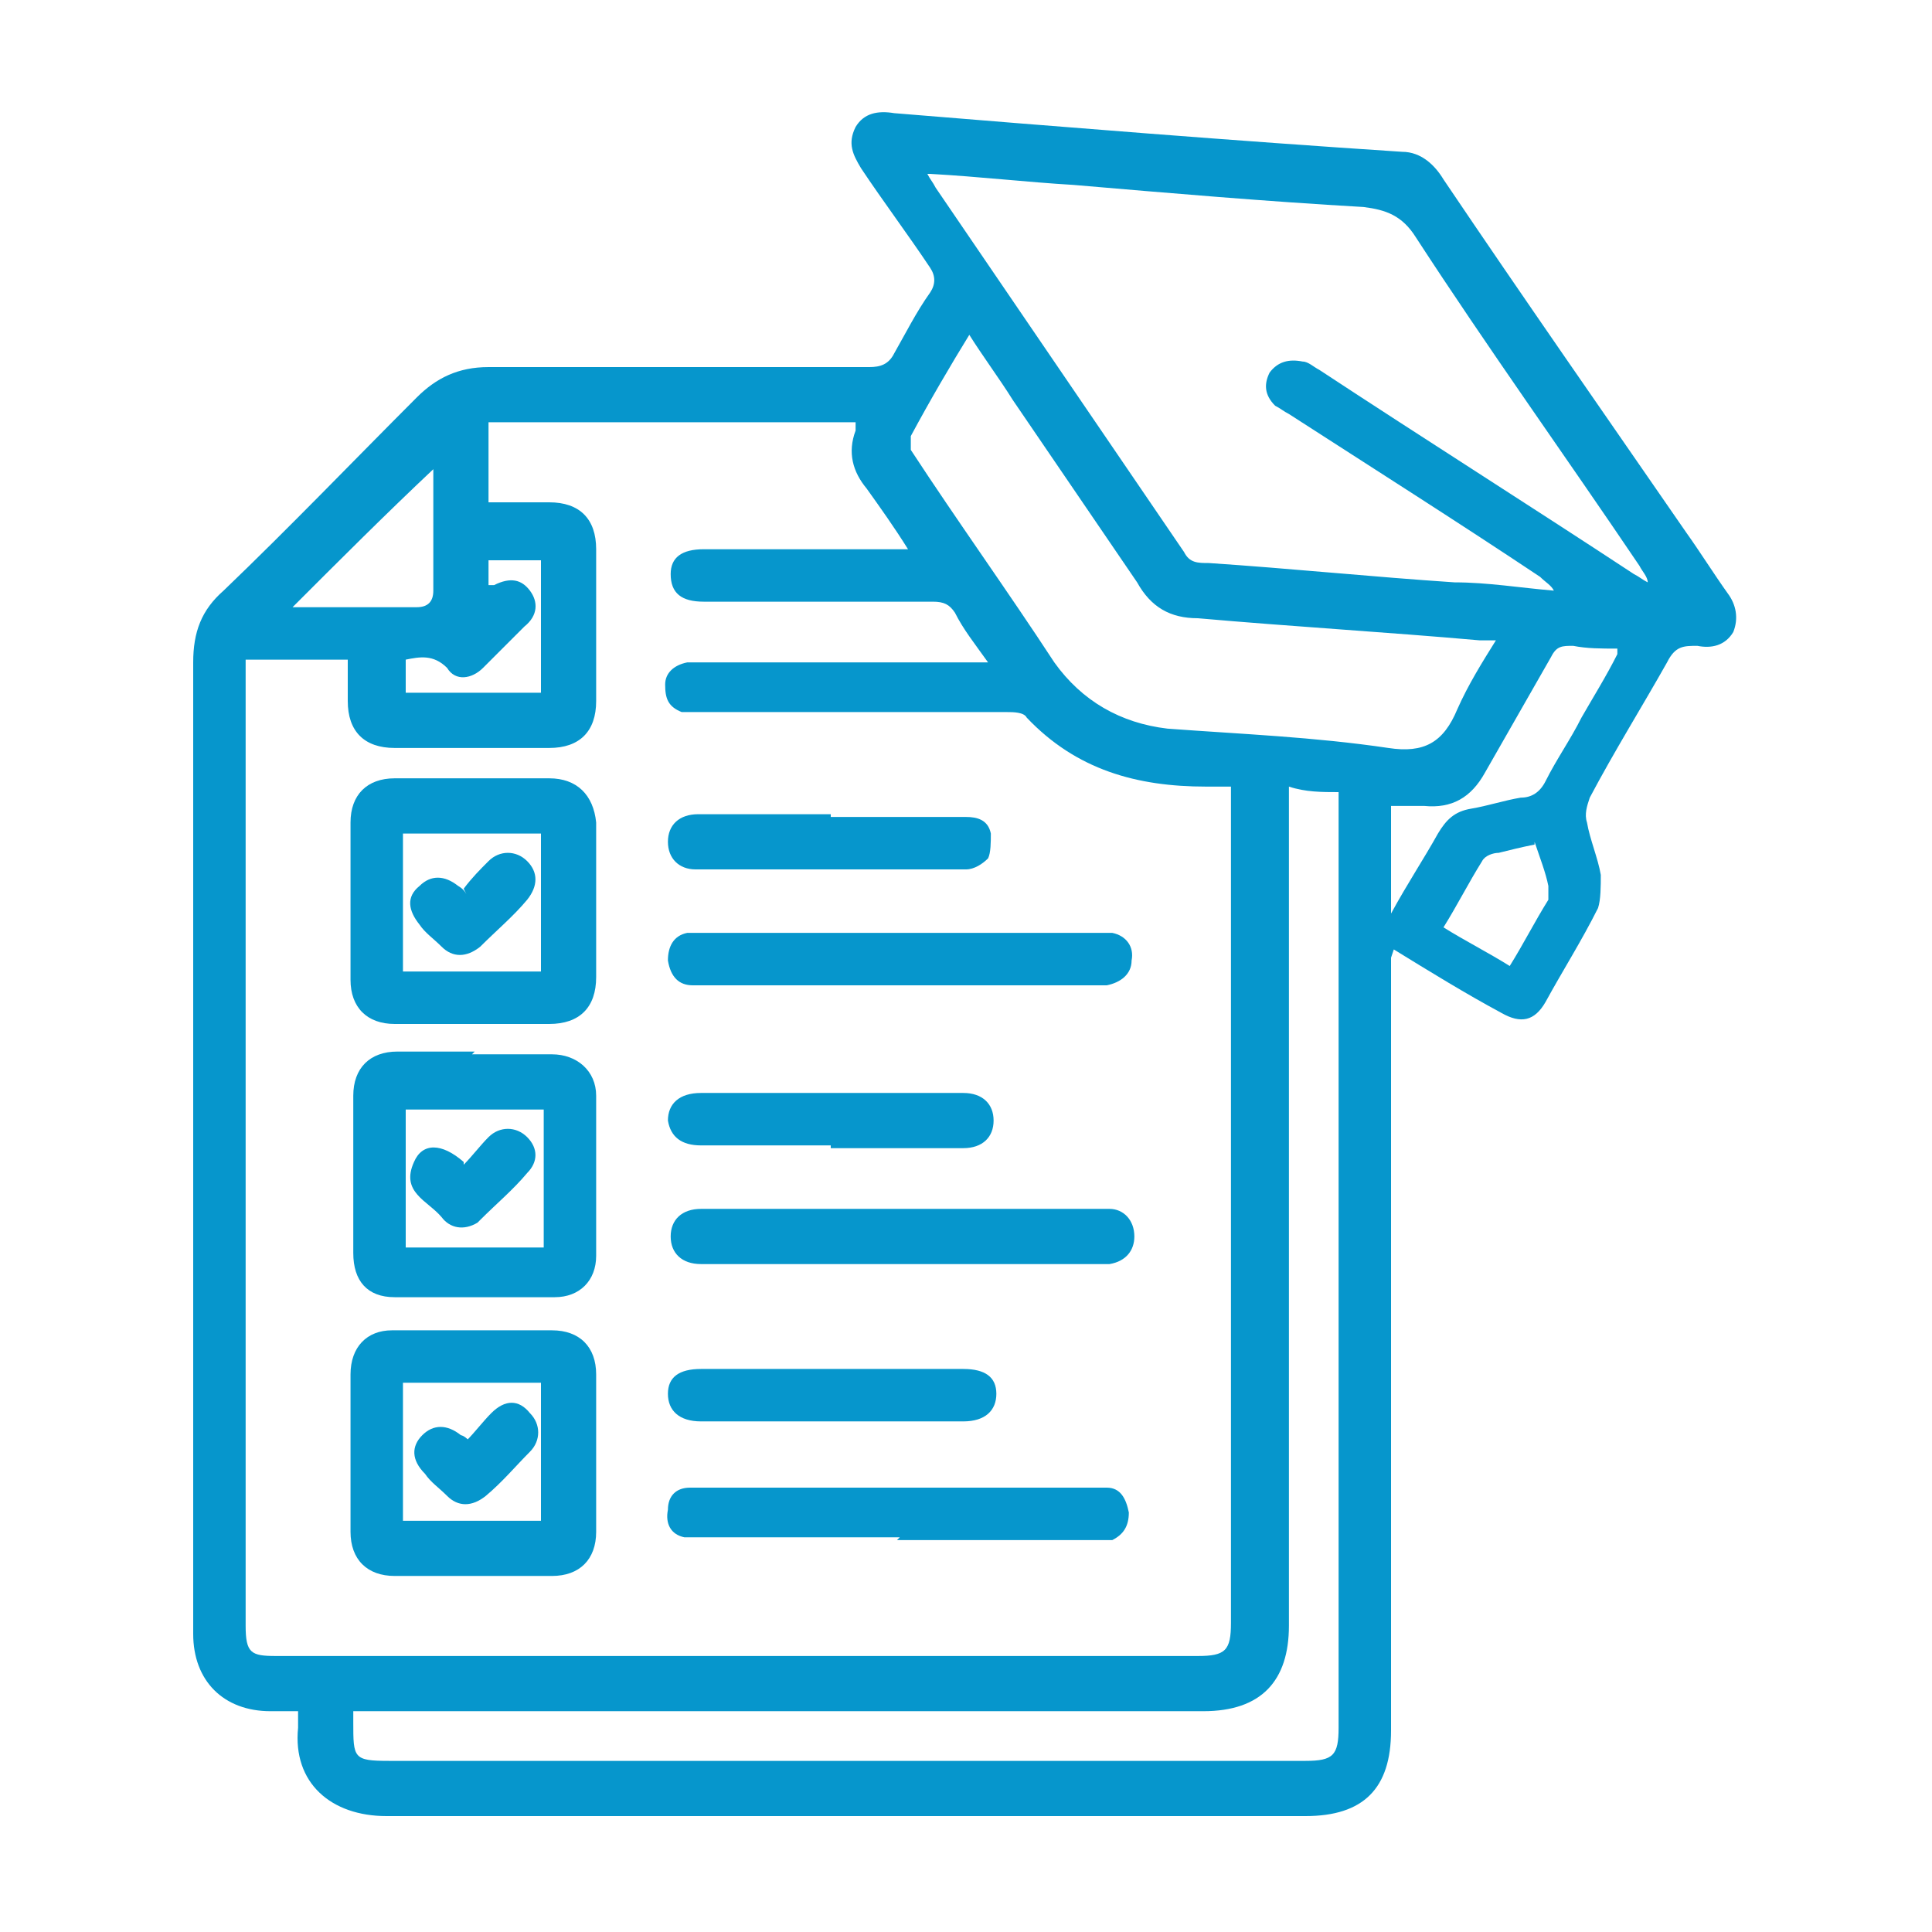 <?xml version="1.0" encoding="UTF-8"?>
<svg xmlns="http://www.w3.org/2000/svg" width="70" height="70" version="1.1" viewBox="0 0 70 70">
  <!-- Generator: Adobe Illustrator 28.7.2, SVG Export Plug-In . SVG Version: 1.2.0 Build 154)  -->
  <g>
    <g id="Layer_1">
      <g id="_x31_Lw3rB">
        <g>
          <path d="M50.4,34.7c0,.4,0,.6,0,.9,0,9,0,18.1,0,27.1,0,2.1-1,3.1-3.1,3.1-11.1,0-22.2,0-33.3,0-2,0-3.4-1.2-3.2-3.2,0-.2,0-.4,0-.6-.4,0-.7,0-1,0-1.7,0-2.8-1.1-2.8-2.8,0-4.6,0-9.2,0-13.8,0-7.1,0-14.2,0-21.4,0-1.1.3-1.9,1.1-2.6,2.4-2.3,4.7-4.7,7-7,.7-.7,1.5-1.1,2.6-1.1,4.6,0,9.2,0,13.8,0,.4,0,.7-.1.9-.5.4-.7.8-1.5,1.3-2.2.2-.3.2-.6,0-.9-.8-1.2-1.7-2.4-2.5-3.6-.3-.5-.5-.9-.2-1.5.3-.5.8-.6,1.4-.5,6.1.5,12.3,1,18.4,1.4.7,0,1.2.5,1.5,1,2.9,4.3,5.9,8.6,8.8,12.8.5.7,1,1.5,1.5,2.2.3.4.4.9.2,1.4-.3.5-.8.6-1.3.5-.5,0-.8,0-1.1.6-.9,1.6-1.9,3.2-2.8,4.9-.1.3-.2.6-.1.9.1.6.4,1.3.5,1.9,0,.4,0,.9-.1,1.2-.6,1.2-1.3,2.3-1.9,3.4-.4.7-.9.8-1.6.4-1.3-.7-2.6-1.5-3.9-2.3ZM31,15.3h-13.3v2.9c.8,0,1.5,0,2.2,0,1.1,0,1.7.6,1.7,1.7,0,1.8,0,3.7,0,5.5,0,1.1-.6,1.7-1.7,1.7-1.9,0-3.7,0-5.6,0-1.1,0-1.7-.6-1.7-1.7,0-.5,0-1,0-1.5h-3.7c0,.2,0,.4,0,.6,0,11.5,0,22.9,0,34.4,0,1,.2,1.1,1.1,1.1,11.1,0,22.3,0,33.4,0,1,0,1.2-.2,1.2-1.2,0-9.9,0-19.8,0-29.6v-.7c-.3,0-.6,0-.9,0-2.5,0-4.7-.6-6.5-2.5-.1-.2-.5-.2-.7-.2-3.7,0-7.3,0-11,0-.3,0-.6,0-.8,0-.5-.2-.6-.5-.6-1,0-.4.3-.7.8-.8.2,0,.4,0,.7,0,3.1,0,6.2,0,9.4,0,.2,0,.4,0,.8,0-.5-.7-.9-1.2-1.2-1.8-.2-.3-.4-.4-.8-.4-2.8,0-5.5,0-8.3,0-.8,0-1.2-.3-1.2-1,0-.6.4-.9,1.2-.9,2.3,0,4.5,0,6.8,0,.2,0,.4,0,.6,0-.5-.8-1-1.5-1.5-2.2-.5-.6-.7-1.3-.4-2.1ZM33.6,6.3c.1.2.2.3.3.5,3,4.4,6,8.8,9,13.2.2.4.5.4.9.4,3,.2,5.9.5,8.9.7,1.2,0,2.4.2,3.6.3-.1-.2-.3-.3-.5-.5-3-2-6-3.9-9.1-5.9-.2-.1-.3-.2-.5-.3-.4-.4-.4-.8-.2-1.2.3-.4.7-.5,1.2-.4.2,0,.4.2.6.3,3.8,2.5,7.6,4.9,11.4,7.4.2.1.3.2.5.3,0-.2-.2-.4-.3-.6-2.7-4-5.5-7.9-8.1-11.9-.5-.8-1.1-1-1.9-1.1-3.5-.2-7-.5-10.5-.8-1.7-.1-3.4-.3-5.2-.4ZM46.7,28.7v.8c0,9.8,0,19.6,0,29.4,0,2-1,3.1-3.1,3.1-10,0-20,0-30,0h-.8c0,.2,0,.3,0,.4,0,1.3,0,1.4,1.3,1.4,11.1,0,22.2,0,33.2,0,1,0,1.2-.2,1.2-1.2,0-11.1,0-22.1,0-33.2s0-.4,0-.7c-.6,0-1.2,0-1.8-.2ZM35.2,12c-.8,1.3-1.5,2.5-2.2,3.8,0,.1,0,.4,0,.5,1.7,2.6,3.5,5.1,5.2,7.7,1,1.4,2.4,2.2,4.1,2.4,2.7.2,5.3.3,8,.7,1.3.2,2-.2,2.5-1.4.4-.9.9-1.7,1.4-2.5-.3,0-.5,0-.6,0-3.4-.3-6.8-.5-10.2-.8-1,0-1.7-.4-2.2-1.3-1.5-2.2-3-4.4-4.5-6.6-.5-.8-1.1-1.6-1.6-2.4ZM58.6,23.5c-.6,0-1.1,0-1.6-.1-.4,0-.6,0-.8.4-.8,1.4-1.6,2.8-2.4,4.2-.5.9-1.2,1.3-2.2,1.2-.4,0-.8,0-1.2,0v3.9c.6-1.1,1.2-2,1.7-2.9.3-.5.6-.8,1.2-.9.6-.1,1.2-.3,1.8-.4.4,0,.7-.2.9-.6.4-.8.9-1.5,1.3-2.3.4-.7.9-1.5,1.3-2.3ZM15.7,17c-1.7,1.6-3.4,3.3-5.1,5,1.5,0,3,0,4.5,0,.4,0,.6-.2.6-.6,0-1.5,0-3,0-4.4ZM55.6,30.6c-.5.1-.9.2-1.3.3-.2,0-.5.1-.6.3-.5.8-.9,1.6-1.4,2.4.8.5,1.6.9,2.4,1.4.5-.8.9-1.6,1.4-2.4,0-.1,0-.3,0-.5-.1-.5-.3-1-.5-1.6ZM19.6,25.2v-4.9h-1.9v.9c0,0,.2,0,.2,0,.6-.3,1-.2,1.3.2.3.4.3.9-.2,1.3-.5.5-1,1-1.5,1.5-.4.4-1,.5-1.3,0-.5-.5-1-.4-1.5-.3v1.2h5Z" fill="#0696cc"/>
          <path d="M21.6,32.7c0,.9,0,1.8,0,2.7,0,1.1-.6,1.7-1.7,1.7-1.9,0-3.7,0-5.6,0-1,0-1.6-.6-1.6-1.6,0-1.9,0-3.8,0-5.7,0-1,.6-1.6,1.6-1.6,1.9,0,3.7,0,5.6,0,1,0,1.6.6,1.7,1.6,0,.9,0,1.9,0,2.8ZM19.6,35.2v-5h-5v5h5Z" fill="#0696cc"/>
          <path d="M17.1,57.1c-.9,0-1.9,0-2.8,0-1,0-1.6-.6-1.6-1.6,0-1.9,0-3.8,0-5.7,0-1,.6-1.6,1.5-1.6,1.9,0,3.9,0,5.8,0,1,0,1.6.6,1.6,1.6,0,1.9,0,3.8,0,5.7,0,1-.6,1.6-1.6,1.6-.9,0-1.9,0-2.8,0ZM19.6,55.1v-5h-5v5h5Z" fill="#0696cc"/>
          <path d="M17.1,38.2c1,0,1.9,0,2.9,0,.9,0,1.6.6,1.6,1.5,0,1.9,0,3.9,0,5.8,0,.9-.6,1.5-1.5,1.5-1.9,0-3.9,0-5.8,0-1,0-1.5-.6-1.5-1.6,0-1.9,0-3.8,0-5.7,0-1,.6-1.6,1.6-1.6.9,0,1.9,0,2.8,0ZM14.7,40.2v5h5v-5h-5Z" fill="#0696cc"/>
          <path d="M32.6,35.7c-2.3,0-4.6,0-6.9,0-.2,0-.4,0-.6,0-.5,0-.8-.3-.9-.9,0-.5.2-.9.7-1,.2,0,.4,0,.7,0,4.7,0,9.3,0,14,0,.2,0,.4,0,.7,0,.5.1.8.5.7,1,0,.5-.4.8-.9.9-.3,0-.5,0-.8,0-2.3,0-4.5,0-6.8,0Z" fill="#0696cc"/>
          <path d="M32.7,43.8c2.3,0,4.7,0,7,0,.2,0,.3,0,.5,0,.5,0,.9.4.9,1,0,.5-.3.9-.9,1-.2,0-.4,0-.6,0-4.6,0-9.2,0-13.8,0-.1,0-.3,0-.4,0-.7,0-1.1-.4-1.1-1,0-.6.4-1,1.1-1,1.3,0,2.6,0,3.9,0,1.1,0,2.3,0,3.4,0Z" fill="#0696cc"/>
          <path d="M32.6,55.7c-2.3,0-4.7,0-7,0-.3,0-.5,0-.8,0-.5-.1-.7-.5-.6-1,0-.5.3-.8.8-.8.2,0,.4,0,.5,0,4.7,0,9.4,0,14.1,0,.2,0,.4,0,.5,0,.5,0,.7.4.8.9,0,.5-.2.8-.6,1-.2,0-.5,0-.8,0-2.3,0-4.7,0-7,0Z" fill="#0696cc"/>
          <path d="M30.2,49.6c1.6,0,3.1,0,4.7,0,.8,0,1.2.3,1.2.9,0,.6-.4,1-1.2,1-3.2,0-6.3,0-9.5,0-.8,0-1.2-.4-1.2-1,0-.6.4-.9,1.2-.9,1.6,0,3.1,0,4.7,0Z" fill="#0696cc"/>
          <path d="M30.1,41.5c-1.6,0-3.1,0-4.7,0-.7,0-1.1-.3-1.2-.9,0-.6.4-1,1.2-1,3.2,0,6.3,0,9.5,0,.7,0,1.1.4,1.1,1,0,.6-.4,1-1.1,1-1.6,0-3.2,0-4.8,0Z" fill="#0696cc"/>
          <path d="M30.1,29.6c1.6,0,3.3,0,4.9,0,.4,0,.8.1.9.6,0,.3,0,.7-.1.9-.2.2-.5.4-.8.4-3.3,0-6.5,0-9.8,0-.6,0-1-.4-1-1,0-.6.4-1,1.1-1,1.6,0,3.2,0,4.8,0Z" fill="#0696cc"/>
          <path d="M16.8,32.2c.3-.4.6-.7.9-1,.4-.4,1-.4,1.4,0,.4.4.4.9,0,1.4-.5.6-1.1,1.1-1.7,1.7-.5.4-1,.4-1.4,0-.3-.3-.6-.5-.8-.8-.4-.5-.5-1,0-1.4.4-.4.9-.4,1.4,0,0,0,.2.1.3.3Z" fill="#0696cc"/>
          <path d="M16.9,52.2c.3-.3.6-.7.9-1,.5-.5,1-.5,1.4,0,.4.4.4,1,0,1.4-.5.5-1,1.1-1.6,1.6-.5.4-1,.4-1.4,0-.3-.3-.6-.5-.8-.8-.5-.5-.5-1-.1-1.4.4-.4.9-.4,1.4,0,0,0,.1,0,.3.2Z" fill="#0696cc"/>
          <path d="M16.8,42.2c.3-.3.6-.7.9-1,.4-.4,1-.4,1.4,0,.4.4.4.9,0,1.3-.5.6-1.1,1.1-1.7,1.7,0,0,0,0-.1.1-.5.3-1,.2-1.3-.2-.5-.6-1.5-.9-1-2,.3-.7,1-.7,1.8,0Z" fill="#0696cc"/>
        </g>
      </g>
    </g>
  </g>
</svg>